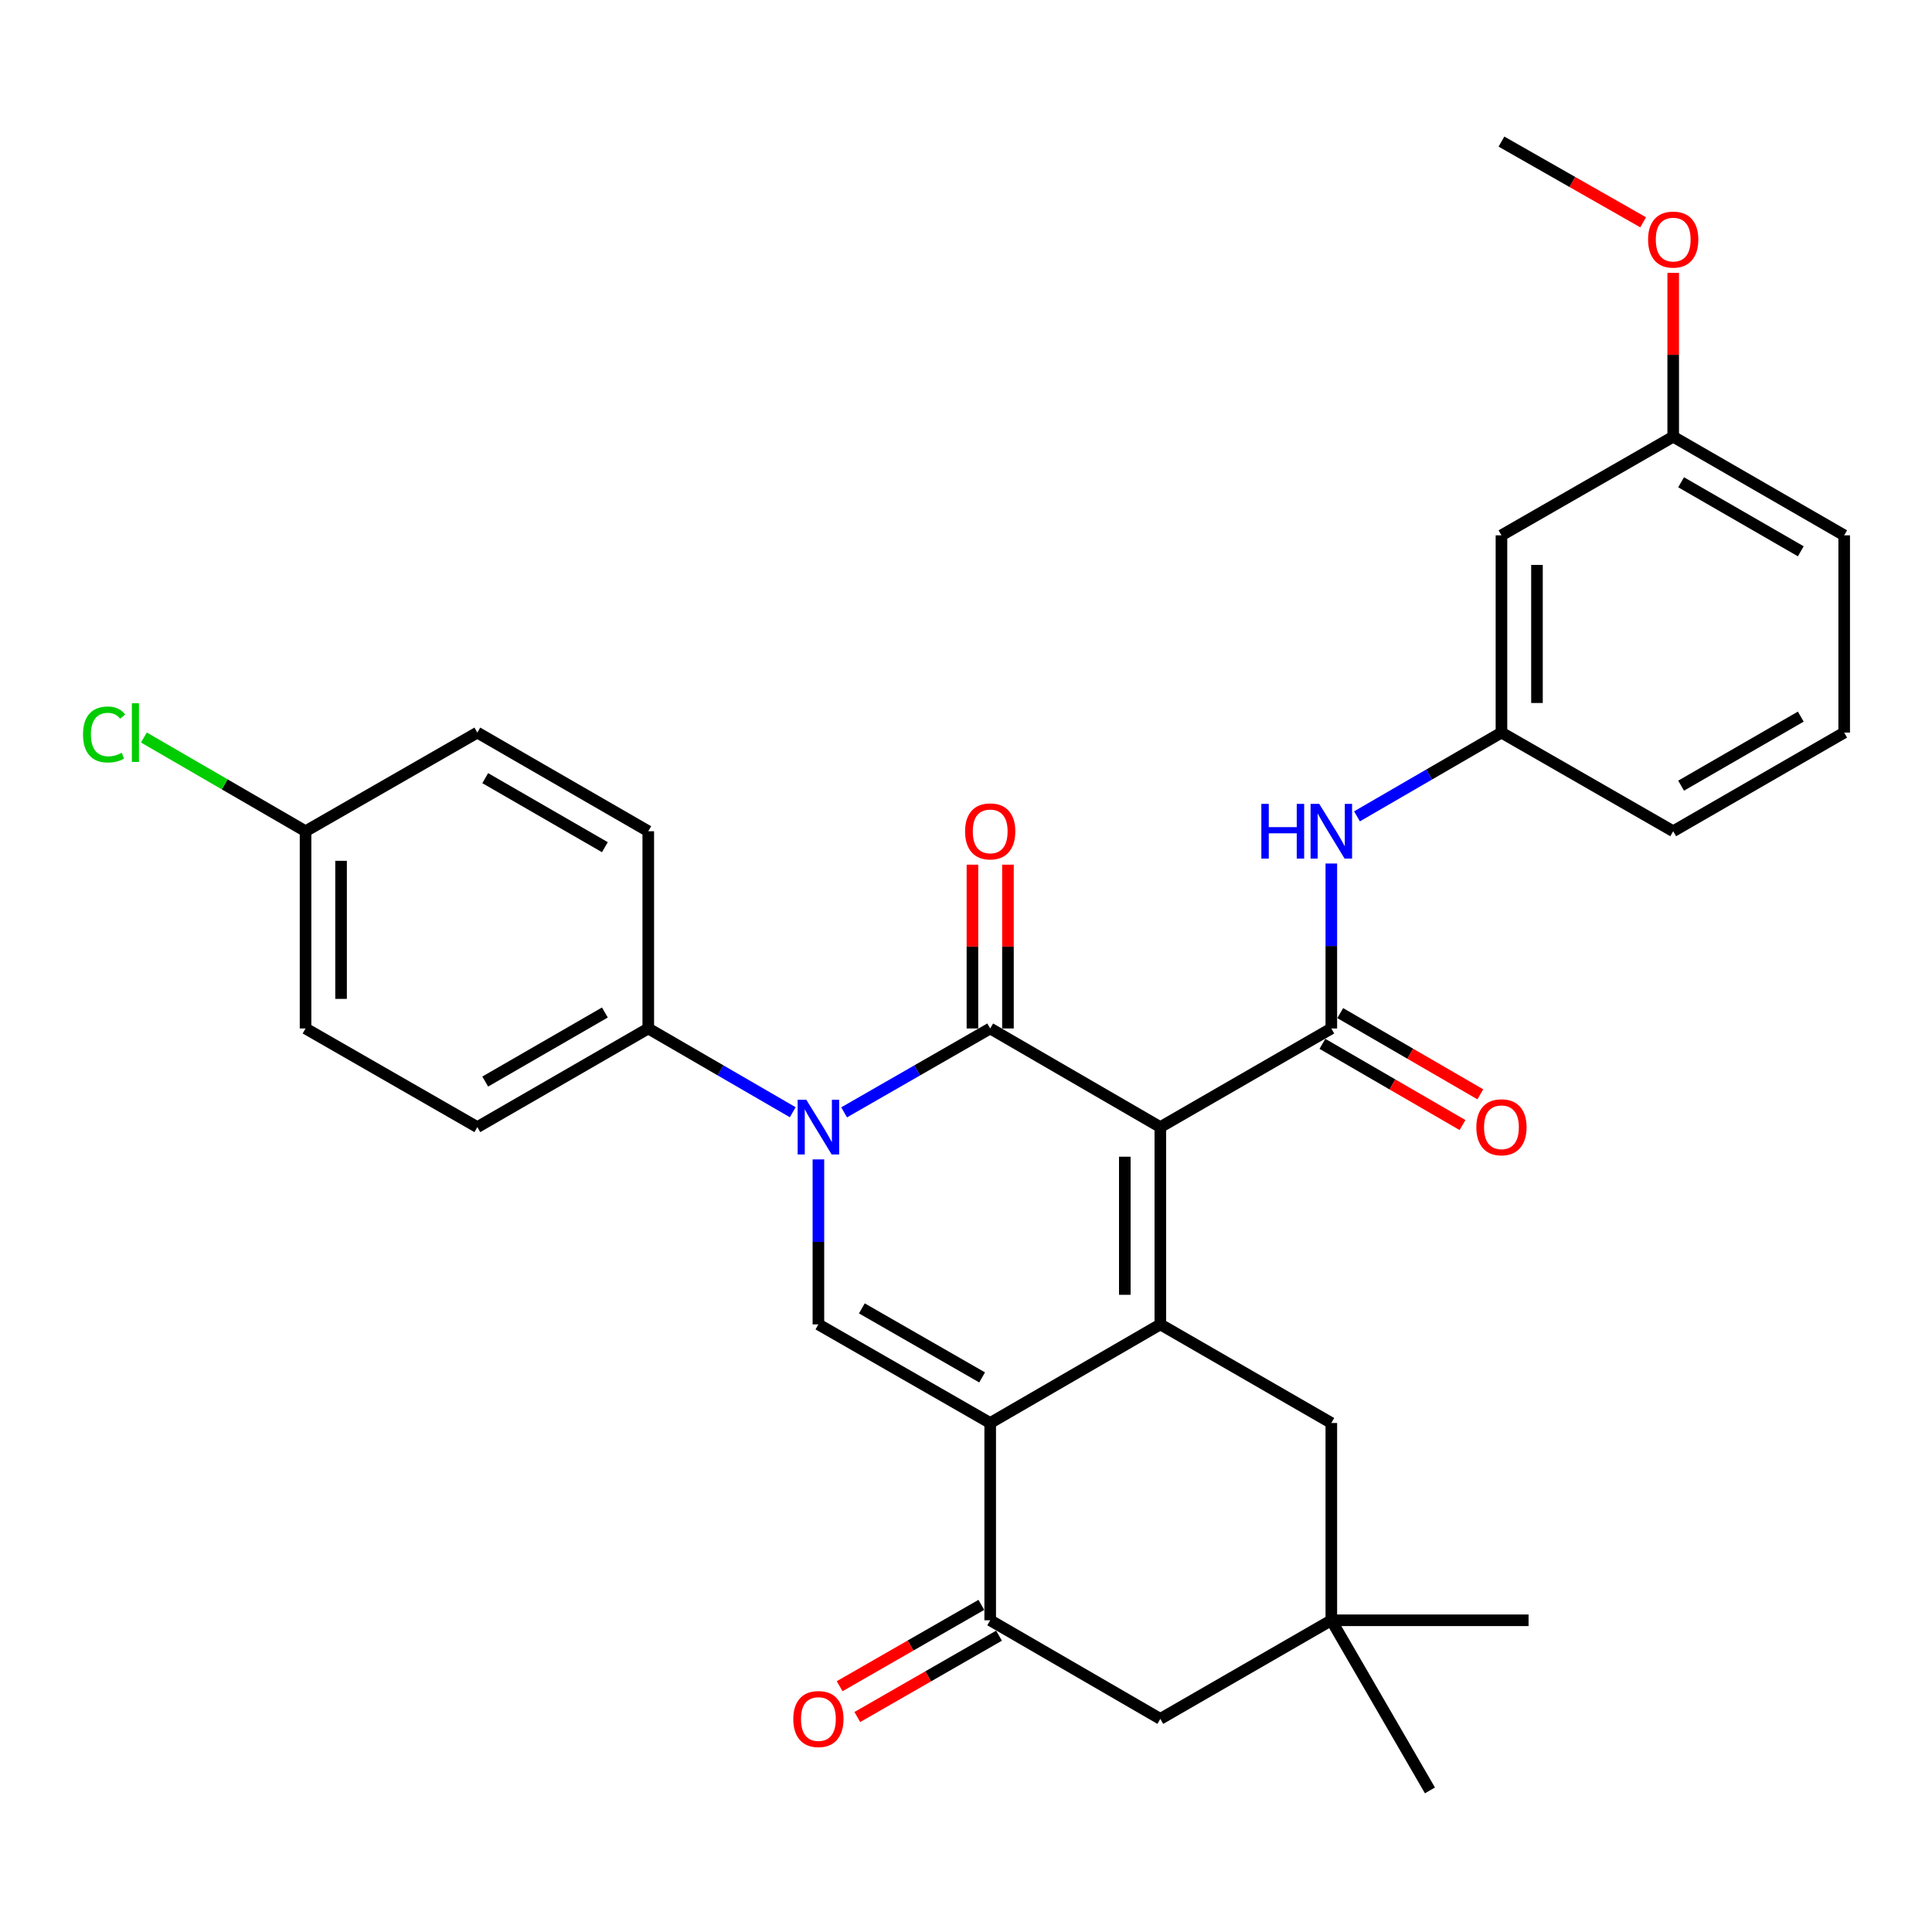 <?xml version='1.0' encoding='iso-8859-1'?>
<svg version='1.1' baseProfile='full'
              xmlns='http://www.w3.org/2000/svg'
                      xmlns:rdkit='http://www.rdkit.org/xml'
                      xmlns:xlink='http://www.w3.org/1999/xlink'
                  xml:space='preserve'
width='1000px' height='1000px' viewBox='0 0 1000 1000'>
<!-- END OF HEADER -->
<rect style='opacity:1.0;fill:#FFFFFF;stroke:none' width='1000' height='1000' x='0' y='0'> </rect>
<path class='bond-0' d='M 600.582,583.392 L 512.523,532.335' style='fill:none;fill-rule:evenodd;stroke:#000000;stroke-width:6px;stroke-linecap:butt;stroke-linejoin:miter;stroke-opacity:1' />
<path class='bond-1' d='M 600.582,583.392 L 600.582,685.505' style='fill:none;fill-rule:evenodd;stroke:#000000;stroke-width:6px;stroke-linecap:butt;stroke-linejoin:miter;stroke-opacity:1' />
<path class='bond-1' d='M 582.198,598.709 L 582.198,670.188' style='fill:none;fill-rule:evenodd;stroke:#000000;stroke-width:6px;stroke-linecap:butt;stroke-linejoin:miter;stroke-opacity:1' />
<path class='bond-4' d='M 600.582,583.392 L 689.091,532.335' style='fill:none;fill-rule:evenodd;stroke:#000000;stroke-width:6px;stroke-linecap:butt;stroke-linejoin:miter;stroke-opacity:1' />
<path class='bond-3' d='M 512.523,532.335 L 474.716,554.044' style='fill:none;fill-rule:evenodd;stroke:#000000;stroke-width:6px;stroke-linecap:butt;stroke-linejoin:miter;stroke-opacity:1' />
<path class='bond-3' d='M 474.716,554.044 L 436.909,575.753' style='fill:none;fill-rule:evenodd;stroke:#0000FF;stroke-width:6px;stroke-linecap:butt;stroke-linejoin:miter;stroke-opacity:1' />
<path class='bond-11' d='M 521.715,532.335 L 521.715,489.945' style='fill:none;fill-rule:evenodd;stroke:#000000;stroke-width:6px;stroke-linecap:butt;stroke-linejoin:miter;stroke-opacity:1' />
<path class='bond-11' d='M 521.715,489.945 L 521.715,447.555' style='fill:none;fill-rule:evenodd;stroke:#FF0000;stroke-width:6px;stroke-linecap:butt;stroke-linejoin:miter;stroke-opacity:1' />
<path class='bond-11' d='M 503.331,532.335 L 503.331,489.945' style='fill:none;fill-rule:evenodd;stroke:#000000;stroke-width:6px;stroke-linecap:butt;stroke-linejoin:miter;stroke-opacity:1' />
<path class='bond-11' d='M 503.331,489.945 L 503.331,447.555' style='fill:none;fill-rule:evenodd;stroke:#FF0000;stroke-width:6px;stroke-linecap:butt;stroke-linejoin:miter;stroke-opacity:1' />
<path class='bond-2' d='M 600.582,685.505 L 512.523,736.541' style='fill:none;fill-rule:evenodd;stroke:#000000;stroke-width:6px;stroke-linecap:butt;stroke-linejoin:miter;stroke-opacity:1' />
<path class='bond-8' d='M 600.582,685.505 L 689.091,736.541' style='fill:none;fill-rule:evenodd;stroke:#000000;stroke-width:6px;stroke-linecap:butt;stroke-linejoin:miter;stroke-opacity:1' />
<path class='bond-5' d='M 512.523,736.541 L 423.605,685.505' style='fill:none;fill-rule:evenodd;stroke:#000000;stroke-width:6px;stroke-linecap:butt;stroke-linejoin:miter;stroke-opacity:1' />
<path class='bond-5' d='M 508.337,712.941 L 446.095,677.216' style='fill:none;fill-rule:evenodd;stroke:#000000;stroke-width:6px;stroke-linecap:butt;stroke-linejoin:miter;stroke-opacity:1' />
<path class='bond-6' d='M 512.523,736.541 L 512.523,838.654' style='fill:none;fill-rule:evenodd;stroke:#000000;stroke-width:6px;stroke-linecap:butt;stroke-linejoin:miter;stroke-opacity:1' />
<path class='bond-9' d='M 410.321,575.689 L 372.933,554.012' style='fill:none;fill-rule:evenodd;stroke:#0000FF;stroke-width:6px;stroke-linecap:butt;stroke-linejoin:miter;stroke-opacity:1' />
<path class='bond-9' d='M 372.933,554.012 L 335.546,532.335' style='fill:none;fill-rule:evenodd;stroke:#000000;stroke-width:6px;stroke-linecap:butt;stroke-linejoin:miter;stroke-opacity:1' />
<path class='bond-31' d='M 423.605,600.105 L 423.605,642.805' style='fill:none;fill-rule:evenodd;stroke:#0000FF;stroke-width:6px;stroke-linecap:butt;stroke-linejoin:miter;stroke-opacity:1' />
<path class='bond-31' d='M 423.605,642.805 L 423.605,685.505' style='fill:none;fill-rule:evenodd;stroke:#000000;stroke-width:6px;stroke-linecap:butt;stroke-linejoin:miter;stroke-opacity:1' />
<path class='bond-7' d='M 689.091,532.335 L 689.091,489.645' style='fill:none;fill-rule:evenodd;stroke:#000000;stroke-width:6px;stroke-linecap:butt;stroke-linejoin:miter;stroke-opacity:1' />
<path class='bond-7' d='M 689.091,489.645 L 689.091,446.955' style='fill:none;fill-rule:evenodd;stroke:#0000FF;stroke-width:6px;stroke-linecap:butt;stroke-linejoin:miter;stroke-opacity:1' />
<path class='bond-13' d='M 684.48,540.287 L 720.737,561.309' style='fill:none;fill-rule:evenodd;stroke:#000000;stroke-width:6px;stroke-linecap:butt;stroke-linejoin:miter;stroke-opacity:1' />
<path class='bond-13' d='M 720.737,561.309 L 756.995,582.331' style='fill:none;fill-rule:evenodd;stroke:#FF0000;stroke-width:6px;stroke-linecap:butt;stroke-linejoin:miter;stroke-opacity:1' />
<path class='bond-13' d='M 693.701,524.383 L 729.959,545.405' style='fill:none;fill-rule:evenodd;stroke:#000000;stroke-width:6px;stroke-linecap:butt;stroke-linejoin:miter;stroke-opacity:1' />
<path class='bond-13' d='M 729.959,545.405 L 766.216,566.427' style='fill:none;fill-rule:evenodd;stroke:#FF0000;stroke-width:6px;stroke-linecap:butt;stroke-linejoin:miter;stroke-opacity:1' />
<path class='bond-15' d='M 507.947,830.681 L 471.27,851.733' style='fill:none;fill-rule:evenodd;stroke:#000000;stroke-width:6px;stroke-linecap:butt;stroke-linejoin:miter;stroke-opacity:1' />
<path class='bond-15' d='M 471.27,851.733 L 434.593,872.785' style='fill:none;fill-rule:evenodd;stroke:#FF0000;stroke-width:6px;stroke-linecap:butt;stroke-linejoin:miter;stroke-opacity:1' />
<path class='bond-15' d='M 517.099,846.626 L 480.421,867.677' style='fill:none;fill-rule:evenodd;stroke:#000000;stroke-width:6px;stroke-linecap:butt;stroke-linejoin:miter;stroke-opacity:1' />
<path class='bond-15' d='M 480.421,867.677 L 443.744,888.729' style='fill:none;fill-rule:evenodd;stroke:#FF0000;stroke-width:6px;stroke-linecap:butt;stroke-linejoin:miter;stroke-opacity:1' />
<path class='bond-32' d='M 512.523,838.654 L 600.582,889.69' style='fill:none;fill-rule:evenodd;stroke:#000000;stroke-width:6px;stroke-linecap:butt;stroke-linejoin:miter;stroke-opacity:1' />
<path class='bond-14' d='M 702.376,422.541 L 739.763,400.864' style='fill:none;fill-rule:evenodd;stroke:#0000FF;stroke-width:6px;stroke-linecap:butt;stroke-linejoin:miter;stroke-opacity:1' />
<path class='bond-14' d='M 739.763,400.864 L 777.15,379.187' style='fill:none;fill-rule:evenodd;stroke:#000000;stroke-width:6px;stroke-linecap:butt;stroke-linejoin:miter;stroke-opacity:1' />
<path class='bond-10' d='M 689.091,736.541 L 689.091,838.654' style='fill:none;fill-rule:evenodd;stroke:#000000;stroke-width:6px;stroke-linecap:butt;stroke-linejoin:miter;stroke-opacity:1' />
<path class='bond-17' d='M 335.546,532.335 L 247.068,583.392' style='fill:none;fill-rule:evenodd;stroke:#000000;stroke-width:6px;stroke-linecap:butt;stroke-linejoin:miter;stroke-opacity:1' />
<path class='bond-17' d='M 313.086,524.071 L 251.151,559.81' style='fill:none;fill-rule:evenodd;stroke:#000000;stroke-width:6px;stroke-linecap:butt;stroke-linejoin:miter;stroke-opacity:1' />
<path class='bond-18' d='M 335.546,532.335 L 335.546,430.243' style='fill:none;fill-rule:evenodd;stroke:#000000;stroke-width:6px;stroke-linecap:butt;stroke-linejoin:miter;stroke-opacity:1' />
<path class='bond-12' d='M 689.091,838.654 L 600.582,889.69' style='fill:none;fill-rule:evenodd;stroke:#000000;stroke-width:6px;stroke-linecap:butt;stroke-linejoin:miter;stroke-opacity:1' />
<path class='bond-25' d='M 689.091,838.654 L 791.183,838.654' style='fill:none;fill-rule:evenodd;stroke:#000000;stroke-width:6px;stroke-linecap:butt;stroke-linejoin:miter;stroke-opacity:1' />
<path class='bond-26' d='M 689.091,838.654 L 740.137,926.713' style='fill:none;fill-rule:evenodd;stroke:#000000;stroke-width:6px;stroke-linecap:butt;stroke-linejoin:miter;stroke-opacity:1' />
<path class='bond-16' d='M 777.15,379.187 L 777.15,277.084' style='fill:none;fill-rule:evenodd;stroke:#000000;stroke-width:6px;stroke-linecap:butt;stroke-linejoin:miter;stroke-opacity:1' />
<path class='bond-16' d='M 795.534,363.871 L 795.534,292.399' style='fill:none;fill-rule:evenodd;stroke:#000000;stroke-width:6px;stroke-linecap:butt;stroke-linejoin:miter;stroke-opacity:1' />
<path class='bond-28' d='M 777.15,379.187 L 866.047,430.243' style='fill:none;fill-rule:evenodd;stroke:#000000;stroke-width:6px;stroke-linecap:butt;stroke-linejoin:miter;stroke-opacity:1' />
<path class='bond-20' d='M 777.15,277.084 L 866.047,226.038' style='fill:none;fill-rule:evenodd;stroke:#000000;stroke-width:6px;stroke-linecap:butt;stroke-linejoin:miter;stroke-opacity:1' />
<path class='bond-21' d='M 247.068,583.392 L 158.151,532.335' style='fill:none;fill-rule:evenodd;stroke:#000000;stroke-width:6px;stroke-linecap:butt;stroke-linejoin:miter;stroke-opacity:1' />
<path class='bond-22' d='M 335.546,430.243 L 247.068,379.187' style='fill:none;fill-rule:evenodd;stroke:#000000;stroke-width:6px;stroke-linecap:butt;stroke-linejoin:miter;stroke-opacity:1' />
<path class='bond-22' d='M 313.086,438.508 L 251.151,402.768' style='fill:none;fill-rule:evenodd;stroke:#000000;stroke-width:6px;stroke-linecap:butt;stroke-linejoin:miter;stroke-opacity:1' />
<path class='bond-19' d='M 158.151,430.243 L 247.068,379.187' style='fill:none;fill-rule:evenodd;stroke:#000000;stroke-width:6px;stroke-linecap:butt;stroke-linejoin:miter;stroke-opacity:1' />
<path class='bond-23' d='M 158.151,430.243 L 116.313,405.986' style='fill:none;fill-rule:evenodd;stroke:#000000;stroke-width:6px;stroke-linecap:butt;stroke-linejoin:miter;stroke-opacity:1' />
<path class='bond-23' d='M 116.313,405.986 L 74.476,381.729' style='fill:none;fill-rule:evenodd;stroke:#00CC00;stroke-width:6px;stroke-linecap:butt;stroke-linejoin:miter;stroke-opacity:1' />
<path class='bond-33' d='M 158.151,430.243 L 158.151,532.335' style='fill:none;fill-rule:evenodd;stroke:#000000;stroke-width:6px;stroke-linecap:butt;stroke-linejoin:miter;stroke-opacity:1' />
<path class='bond-33' d='M 176.535,445.557 L 176.535,517.022' style='fill:none;fill-rule:evenodd;stroke:#000000;stroke-width:6px;stroke-linecap:butt;stroke-linejoin:miter;stroke-opacity:1' />
<path class='bond-24' d='M 866.047,226.038 L 866.047,183.638' style='fill:none;fill-rule:evenodd;stroke:#000000;stroke-width:6px;stroke-linecap:butt;stroke-linejoin:miter;stroke-opacity:1' />
<path class='bond-24' d='M 866.047,183.638 L 866.047,141.238' style='fill:none;fill-rule:evenodd;stroke:#FF0000;stroke-width:6px;stroke-linecap:butt;stroke-linejoin:miter;stroke-opacity:1' />
<path class='bond-34' d='M 866.047,226.038 L 954.545,277.084' style='fill:none;fill-rule:evenodd;stroke:#000000;stroke-width:6px;stroke-linecap:butt;stroke-linejoin:miter;stroke-opacity:1' />
<path class='bond-34' d='M 870.136,249.619 L 932.085,285.352' style='fill:none;fill-rule:evenodd;stroke:#000000;stroke-width:6px;stroke-linecap:butt;stroke-linejoin:miter;stroke-opacity:1' />
<path class='bond-30' d='M 850.489,115.063 L 813.82,94.175' style='fill:none;fill-rule:evenodd;stroke:#FF0000;stroke-width:6px;stroke-linecap:butt;stroke-linejoin:miter;stroke-opacity:1' />
<path class='bond-30' d='M 813.82,94.175 L 777.15,73.287' style='fill:none;fill-rule:evenodd;stroke:#000000;stroke-width:6px;stroke-linecap:butt;stroke-linejoin:miter;stroke-opacity:1' />
<path class='bond-27' d='M 954.545,379.187 L 866.047,430.243' style='fill:none;fill-rule:evenodd;stroke:#000000;stroke-width:6px;stroke-linecap:butt;stroke-linejoin:miter;stroke-opacity:1' />
<path class='bond-27' d='M 932.084,370.921 L 870.135,406.661' style='fill:none;fill-rule:evenodd;stroke:#000000;stroke-width:6px;stroke-linecap:butt;stroke-linejoin:miter;stroke-opacity:1' />
<path class='bond-29' d='M 954.545,379.187 L 954.545,277.084' style='fill:none;fill-rule:evenodd;stroke:#000000;stroke-width:6px;stroke-linecap:butt;stroke-linejoin:miter;stroke-opacity:1' />
<path  class='atom-4' d='M 417.345 569.232
L 426.625 584.232
Q 427.545 585.712, 429.025 588.392
Q 430.505 591.072, 430.585 591.232
L 430.585 569.232
L 434.345 569.232
L 434.345 597.552
L 430.465 597.552
L 420.505 581.152
Q 419.345 579.232, 418.105 577.032
Q 416.905 574.832, 416.545 574.152
L 416.545 597.552
L 412.865 597.552
L 412.865 569.232
L 417.345 569.232
' fill='#0000FF'/>
<path  class='atom-8' d='M 652.871 416.083
L 656.711 416.083
L 656.711 428.123
L 671.191 428.123
L 671.191 416.083
L 675.031 416.083
L 675.031 444.403
L 671.191 444.403
L 671.191 431.323
L 656.711 431.323
L 656.711 444.403
L 652.871 444.403
L 652.871 416.083
' fill='#0000FF'/>
<path  class='atom-8' d='M 682.831 416.083
L 692.111 431.083
Q 693.031 432.563, 694.511 435.243
Q 695.991 437.923, 696.071 438.083
L 696.071 416.083
L 699.831 416.083
L 699.831 444.403
L 695.951 444.403
L 685.991 428.003
Q 684.831 426.083, 683.591 423.883
Q 682.391 421.683, 682.031 421.003
L 682.031 444.403
L 678.351 444.403
L 678.351 416.083
L 682.831 416.083
' fill='#0000FF'/>
<path  class='atom-12' d='M 499.523 430.323
Q 499.523 423.523, 502.883 419.723
Q 506.243 415.923, 512.523 415.923
Q 518.803 415.923, 522.163 419.723
Q 525.523 423.523, 525.523 430.323
Q 525.523 437.203, 522.123 441.123
Q 518.723 445.003, 512.523 445.003
Q 506.283 445.003, 502.883 441.123
Q 499.523 437.243, 499.523 430.323
M 512.523 441.803
Q 516.843 441.803, 519.163 438.923
Q 521.523 436.003, 521.523 430.323
Q 521.523 424.763, 519.163 421.963
Q 516.843 419.123, 512.523 419.123
Q 508.203 419.123, 505.843 421.923
Q 503.523 424.723, 503.523 430.323
Q 503.523 436.043, 505.843 438.923
Q 508.203 441.803, 512.523 441.803
' fill='#FF0000'/>
<path  class='atom-14' d='M 764.15 583.472
Q 764.15 576.672, 767.51 572.872
Q 770.87 569.072, 777.15 569.072
Q 783.43 569.072, 786.79 572.872
Q 790.15 576.672, 790.15 583.472
Q 790.15 590.352, 786.75 594.272
Q 783.35 598.152, 777.15 598.152
Q 770.91 598.152, 767.51 594.272
Q 764.15 590.392, 764.15 583.472
M 777.15 594.952
Q 781.47 594.952, 783.79 592.072
Q 786.15 589.152, 786.15 583.472
Q 786.15 577.912, 783.79 575.112
Q 781.47 572.272, 777.15 572.272
Q 772.83 572.272, 770.47 575.072
Q 768.15 577.872, 768.15 583.472
Q 768.15 589.192, 770.47 592.072
Q 772.83 594.952, 777.15 594.952
' fill='#FF0000'/>
<path  class='atom-16' d='M 410.605 889.77
Q 410.605 882.97, 413.965 879.17
Q 417.325 875.37, 423.605 875.37
Q 429.885 875.37, 433.245 879.17
Q 436.605 882.97, 436.605 889.77
Q 436.605 896.65, 433.205 900.57
Q 429.805 904.45, 423.605 904.45
Q 417.365 904.45, 413.965 900.57
Q 410.605 896.69, 410.605 889.77
M 423.605 901.25
Q 427.925 901.25, 430.245 898.37
Q 432.605 895.45, 432.605 889.77
Q 432.605 884.21, 430.245 881.41
Q 427.925 878.57, 423.605 878.57
Q 419.285 878.57, 416.925 881.37
Q 414.605 884.17, 414.605 889.77
Q 414.605 895.49, 416.925 898.37
Q 419.285 901.25, 423.605 901.25
' fill='#FF0000'/>
<path  class='atom-24' d='M 42.971 380.167
Q 42.971 373.127, 46.251 369.447
Q 49.571 365.727, 55.851 365.727
Q 61.691 365.727, 64.811 369.847
L 62.171 372.007
Q 59.891 369.007, 55.851 369.007
Q 51.571 369.007, 49.291 371.887
Q 47.051 374.727, 47.051 380.167
Q 47.051 385.767, 49.371 388.647
Q 51.731 391.527, 56.291 391.527
Q 59.411 391.527, 63.051 389.647
L 64.171 392.647
Q 62.691 393.607, 60.451 394.167
Q 58.211 394.727, 55.731 394.727
Q 49.571 394.727, 46.251 390.967
Q 42.971 387.207, 42.971 380.167
' fill='#00CC00'/>
<path  class='atom-24' d='M 68.251 364.007
L 71.931 364.007
L 71.931 394.367
L 68.251 394.367
L 68.251 364.007
' fill='#00CC00'/>
<path  class='atom-25' d='M 853.047 124.005
Q 853.047 117.205, 856.407 113.405
Q 859.767 109.605, 866.047 109.605
Q 872.327 109.605, 875.687 113.405
Q 879.047 117.205, 879.047 124.005
Q 879.047 130.885, 875.647 134.805
Q 872.247 138.685, 866.047 138.685
Q 859.807 138.685, 856.407 134.805
Q 853.047 130.925, 853.047 124.005
M 866.047 135.485
Q 870.367 135.485, 872.687 132.605
Q 875.047 129.685, 875.047 124.005
Q 875.047 118.445, 872.687 115.645
Q 870.367 112.805, 866.047 112.805
Q 861.727 112.805, 859.367 115.605
Q 857.047 118.405, 857.047 124.005
Q 857.047 129.725, 859.367 132.605
Q 861.727 135.485, 866.047 135.485
' fill='#FF0000'/>
</svg>

